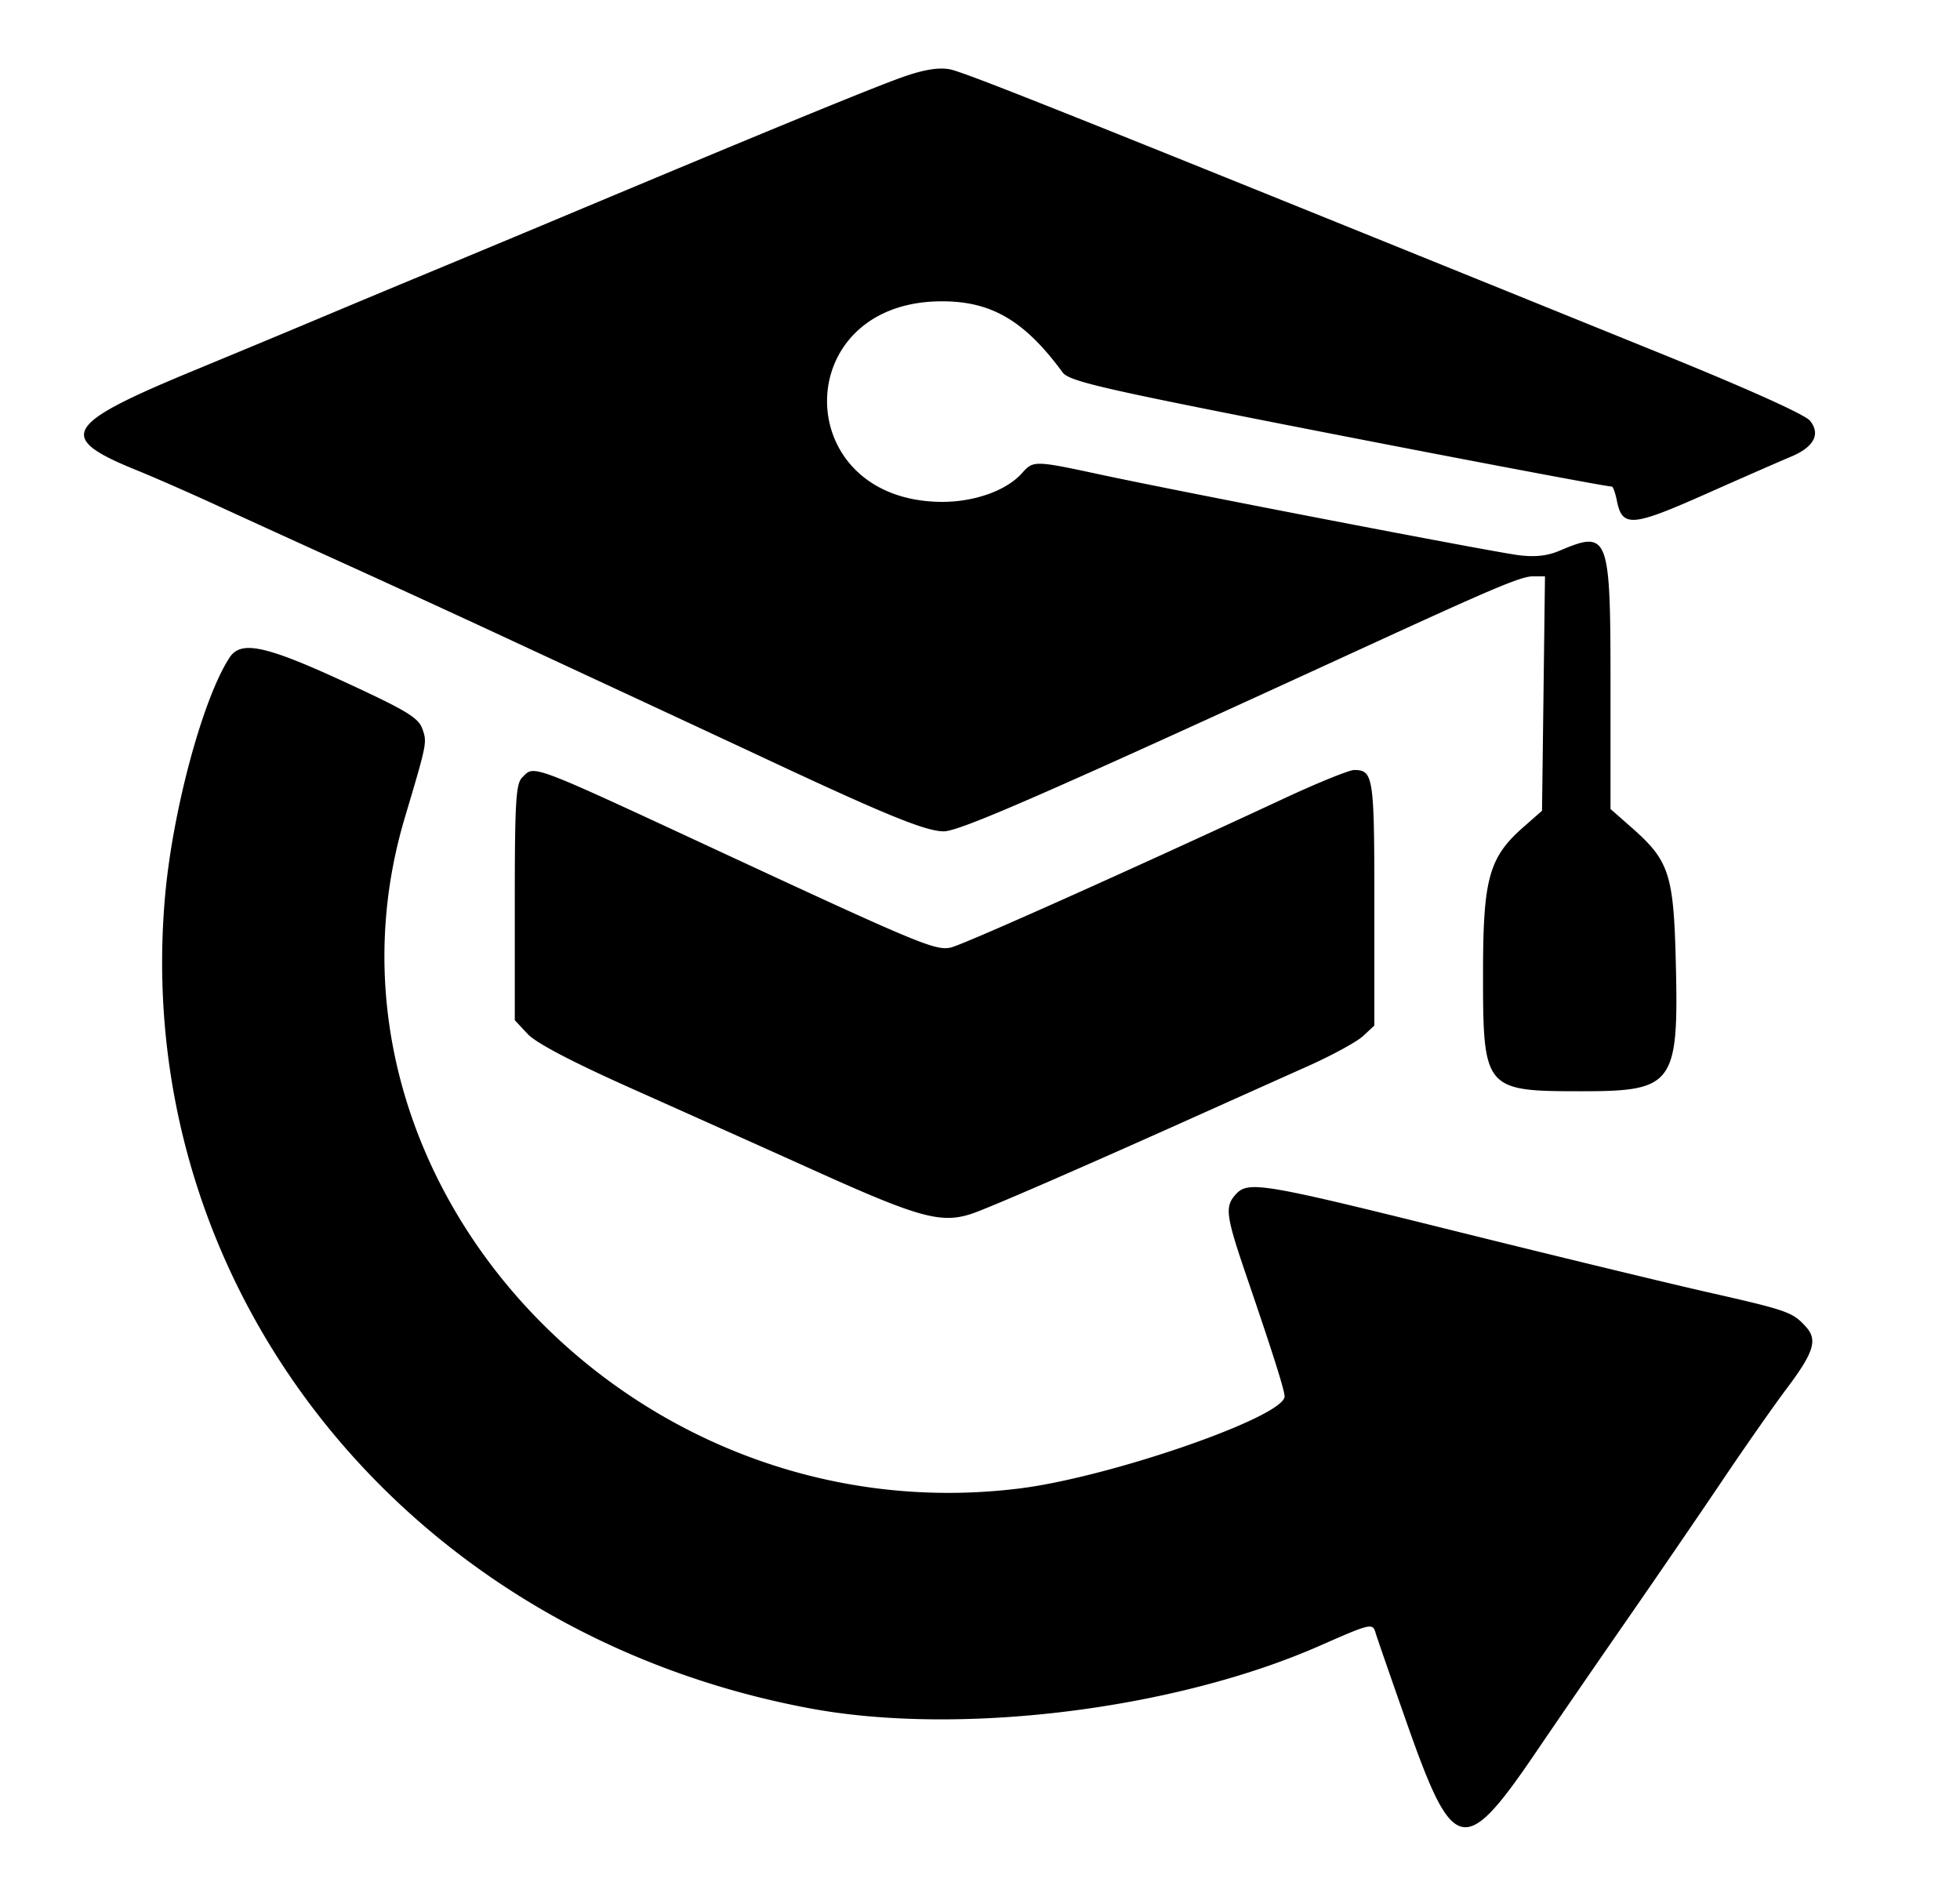 
<svg  

xmlns="http://www.w3.org/2000/svg"
 viewBox="0 0 415 403"
  width="103.75" height="100.75"
 >
 <path d="M191 16.358c-6.509 2.317-27.721 11.022-68 27.906a10063.8 10063.8 0 0 1-33 13.769 4049.523 4049.523 0 0 0-21 8.765c-5.225 2.204-17.818 7.447-27.984 11.651-27.707 11.456-29.232 14.156-11.947 21.144 3.537 1.43 11.156 4.773 16.931 7.43s17.925 8.2 27 12.319a4662.025 4662.025 0 0 1 32 14.693l29 13.475c7.425 3.45 20.925 9.742 30 13.984 23.763 11.107 32.064 14.467 35.79 14.488 3.386.019 21.591-7.941 89.71-39.226C316.421 124.393 322.11 122 324.584 122h2.543l-.314 24.813-.313 24.812-3.908 3.43c-7.325 6.428-8.571 10.893-8.582 30.745-.014 24.887.246 25.2 20.902 25.2 19.509 0 20.56-1.456 19.908-27.584-.458-18.335-1.419-21.252-9.278-28.17L341 171.248v-26.19c0-31.938-.364-32.899-10.782-28.482-2.62 1.11-5.195 1.389-8.718.941-5.752-.73-71.353-13.373-88.5-17.055-13.95-2.996-14.211-3.001-16.595-.317-3.333 3.754-10.268 6.192-17.323 6.091-31.799-.455-32.031-41.946-.238-42.446 10.86-.171 17.978 3.924 26.156 15.05 1.26 1.714 7.585 3.244 39.5 9.554C298.098 95.037 339.956 103 341.277 103c.26 0 .738 1.326 1.062 2.946 1.148 5.74 3.136 5.597 18.806-1.36 7.895-3.506 16.006-7.058 18.025-7.895 4.899-2.032 6.374-4.802 4.065-7.635-1.072-1.316-13.393-6.853-32.235-14.485C225.754 23.836 204.099 15.186 201 14.65c-2.396-.415-5.55.124-10 1.708M48.604 139.201c-5.637 8.603-12.044 32.307-13.654 50.518-7.32 82.787 50.794 155.954 136.55 171.919 31.633 5.889 77.186.288 108-13.281 10.785-4.749 11.133-4.828 11.764-2.688.297 1.007 3.312 9.706 6.7 19.331 9.78 27.783 12.081 28.26 27.416 5.672 4.172-6.145 12.736-18.597 19.033-27.672 6.297-9.075 15.387-22.35 20.201-29.5 4.815-7.15 10.933-15.896 13.597-19.435 5.863-7.79 6.691-10.411 4.169-13.198-2.826-3.122-3.832-3.476-20.951-7.359-8.761-1.988-33.029-7.865-53.929-13.061-40.278-10.013-43.233-10.504-45.845-7.618-2.376 2.625-2.128 4.445 2.422 17.749 5.46 15.968 7.906 23.697 7.915 25.01.031 4.311-36.9 17.126-56.22 19.509-82.803 10.214-152.678-66.039-130.074-141.946 4.743-15.926 4.752-15.97 3.732-18.87-.816-2.32-3.364-3.869-15.903-9.667-17.29-7.996-22.49-9.126-24.923-5.413m61.967 25.37c-1.344 1.345-1.571 5.17-1.571 26.485v24.912l2.75 2.935c1.8 1.921 9.484 5.939 22.25 11.637 10.725 4.786 28.5 12.757 39.5 17.713 21.04 9.479 25.825 10.777 32.131 8.716 3.611-1.18 23.495-9.827 50.369-21.903a11860.91 11860.91 0 0 1 20.845-9.34c5.139-2.295 10.427-5.175 11.75-6.401l2.405-2.23v-25.847c0-26.908-.203-28.248-4.284-28.248-1.036 0-7.584 2.65-14.55 5.89-33.741 15.69-68.489 31.224-70.938 31.713-3.197.638-6.964-.927-47.228-19.62-42.478-19.72-40.767-19.073-43.429-16.412" 
 fill-rule="evenodd"/>

</svg>